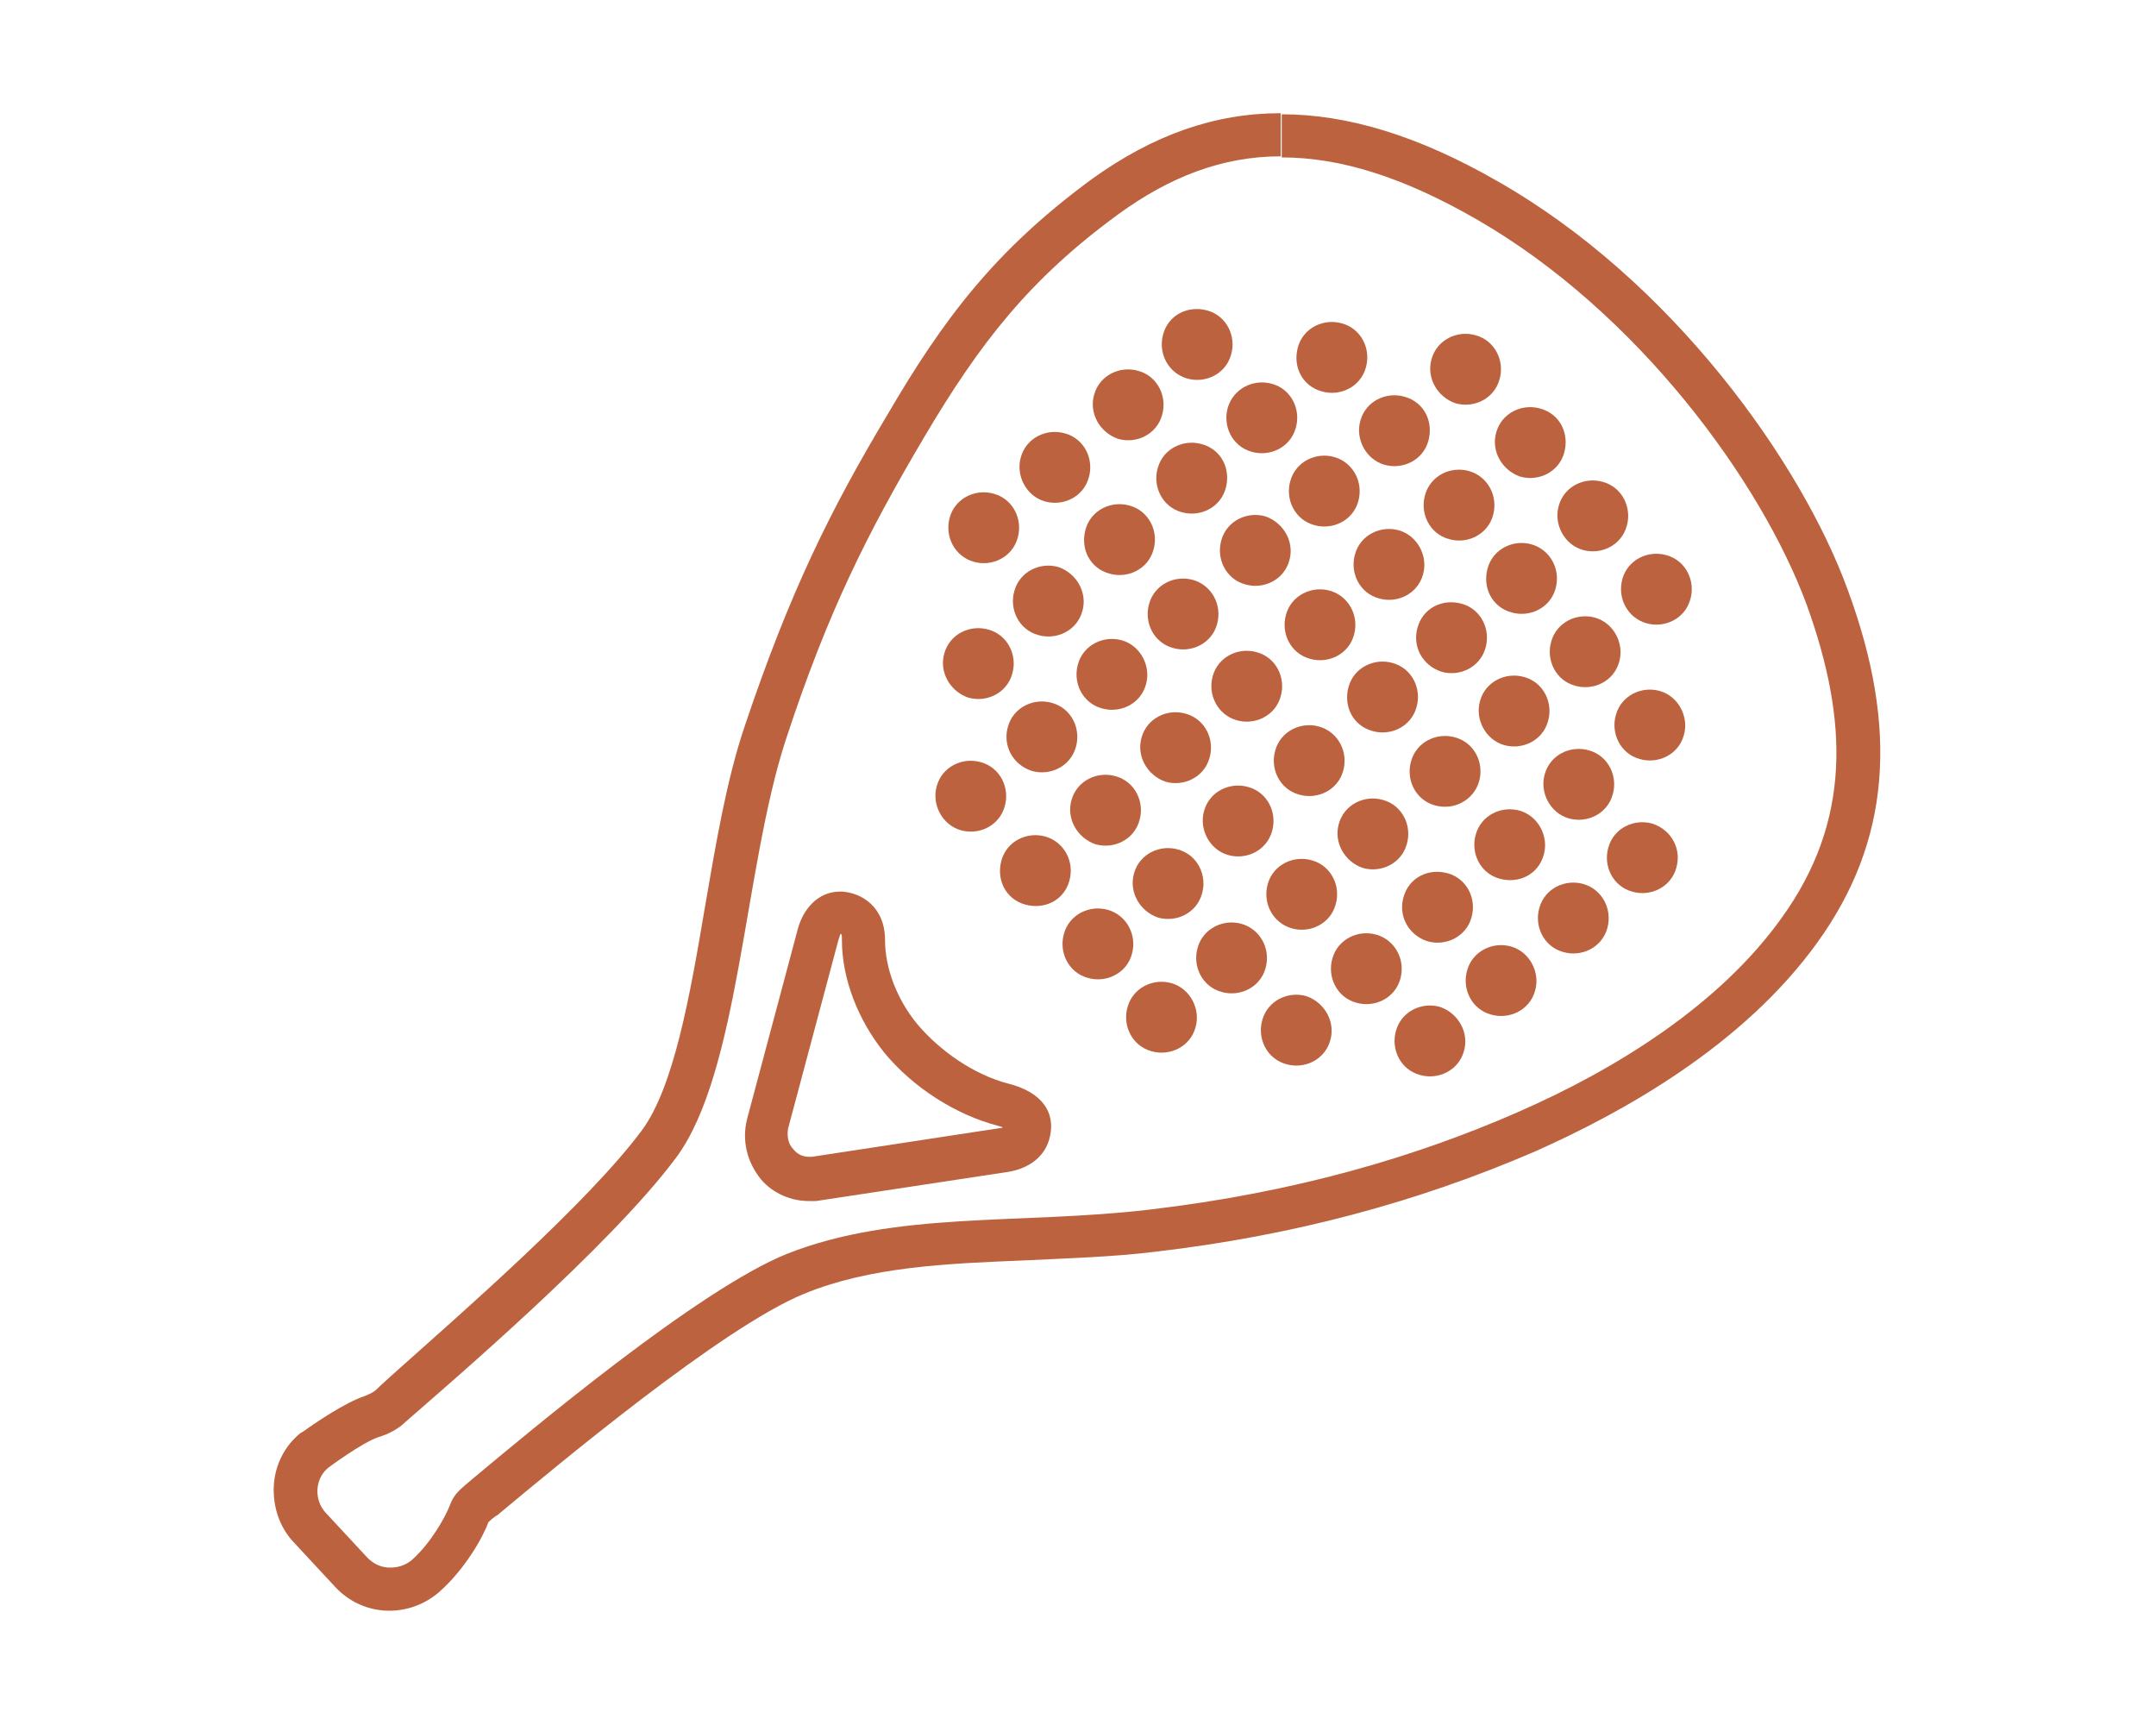 <?xml version="1.0" encoding="UTF-8"?>
<!-- Generator: Adobe Illustrator 24.0.0, SVG Export Plug-In . SVG Version: 6.00 Build 0)  -->
<svg xmlns="http://www.w3.org/2000/svg" xmlns:xlink="http://www.w3.org/1999/xlink" version="1.1" id="Capa_11" x="0px" y="0px" viewBox="0 0 200 160" style="enable-background:new 0 0 200 160;" xml:space="preserve">
<style type="text/css">
	.st0{fill:#BC623F;}
</style>
<g>
	<path class="st0" d="M171.4,54.7c-4.3-11.8-16.3-28.7-32.5-37.9c-7.3-4.2-13.9-6.2-20-6.2v4c5.4,0,11.2,1.8,18,5.7   c15,8.6,26.5,24.4,30.7,35.8c3.9,10.8,4.1,20.1-2.3,29c-5.7,8-15.2,14-24.6,18.1s-20.5,7.4-34.1,9c-11.9,1.4-23.5,0.1-33.6,4.1   c-8.2,3.3-23.8,16.4-29.2,20.9c-1.3,1.1-1.7,1.4-2.1,2.5c-0.4,1-1.7,3.4-3.5,5c-0.6,0.5-1.3,0.7-2,0.7c-0.8,0-1.5-0.3-2.1-0.9   l-3.9-4.2c-1.1-1.2-1-3.2,0.3-4.2c0,0,3.1-2.3,4.6-2.8c1-0.3,1.9-0.8,2.5-1.4c4-3.5,19-16.3,25.1-24.5c5.9-7.9,6.3-26.9,10.2-38.8   s7.6-19.2,12.8-28c5.2-8.8,9.8-14.7,18-20.7c4.8-3.5,9.7-5.4,15.1-5.4l0,0v-4l0,0c-6.1,0-11.8,2-17.5,6.1c-9,6.6-13.8,13-19,21.9   c-5.2,8.7-9,16.3-13.2,28.8c-1.7,5-2.7,11-3.7,16.8c-1.4,8.3-2.9,16.8-5.9,20.8c-5,6.7-16.7,16.9-22.3,21.9c-1,0.9-1.8,1.6-2.3,2.1   c-0.2,0.2-0.6,0.4-1.1,0.6c-1.8,0.6-4.6,2.5-5.7,3.3c-0.1,0-0.1,0.1-0.2,0.1c-1.5,1.2-2.4,3-2.5,4.9s0.5,3.8,1.8,5.2l3.9,4.2   c1.3,1.4,3.1,2.2,5,2.2c1.7,0,3.3-0.6,4.6-1.7c2.4-2.1,4.1-5.1,4.6-6.5l0,0c0.1-0.1,0.5-0.5,0.9-0.7l0.1-0.1   C51.6,136,67,123.1,74.6,120c6.1-2.5,13.1-2.8,20.6-3.1c3.9-0.2,7.9-0.3,12-0.8c12.8-1.5,24.3-4.6,35.2-9.3   c8.1-3.6,19.3-9.8,26.2-19.4C175.3,78.1,176.2,67.7,171.4,54.7z"></path>
	<path class="st0" d="M93.5,100.5c-3.1-0.8-6.3-3-8.4-5.5c-1.9-2.3-3-5.2-3-7.8c0-3.1-2.2-4.4-4-4.5c-0.1,0-0.2,0-0.2,0   c-2,0-3.4,1.6-3.9,3.5l-4.7,17.6c-0.5,2,0,4,1.3,5.6c1.1,1.3,2.8,2,4.4,2c0.2,0,0.5,0,0.7,0l17.8-2.7c1.9-0.3,3.5-1.4,3.9-3.3   C97.9,103.2,96.7,101.3,93.5,100.5z M93,104.6l-17.7,2.7c-0.1,0-0.1,0-0.2,0c-0.6,0-1.1-0.2-1.5-0.7c-0.5-0.5-0.6-1.2-0.5-1.9   l4.7-17.6c0.1-0.2,0.1-0.4,0.2-0.5c0.1,0.1,0.1,0.2,0.1,0.6c0,3.6,1.5,7.4,3.9,10.4c2.7,3.3,6.7,5.8,10.5,6.8   C92.8,104.5,93,104.5,93,104.6C93.2,104.6,93.1,104.6,93,104.6z"></path>
	<path class="st0" d="M123.8,42.4c-1.7-0.5-3.6,0.4-4.1,2.2c-0.5,1.7,0.4,3.6,2.2,4.1c1.7,0.5,3.6-0.4,4.1-2.2   S125.5,42.9,123.8,42.4z"></path>
	<path class="st0" d="M113.9,37.8c-0.5,1.7,0.4,3.6,2.2,4.1c1.7,0.5,3.6-0.4,4.1-2.2c0.5-1.7-0.4-3.6-2.2-4.1   C116.2,35.1,114.4,36.1,113.9,37.8z"></path>
	<path class="st0" d="M110.1,35.1c1.7,0.5,3.6-0.4,4.1-2.2c0.5-1.7-0.4-3.6-2.2-4.1s-3.6,0.4-4.1,2.2S108.4,34.6,110.1,35.1z"></path>
	<path class="st0" d="M129.8,49.2c-1.7-0.5-3.6,0.4-4.1,2.2c-0.5,1.7,0.4,3.6,2.2,4.1c1.7,0.5,3.6-0.4,4.1-2.2   C132.5,51.6,131.5,49.7,129.8,49.2z"></path>
	<path class="st0" d="M133.7,62.3c1.7,0.5,3.6-0.4,4.1-2.2c0.5-1.7-0.4-3.6-2.2-4.1s-3.6,0.4-4.1,2.2   C131,59.9,131.9,61.7,133.7,62.3z"></path>
	<path class="st0" d="M139.5,69.1c1.7,0.5,3.6-0.4,4.1-2.2c0.5-1.7-0.4-3.6-2.2-4.1c-1.7-0.5-3.6,0.4-4.1,2.2   C136.8,66.7,137.8,68.6,139.5,69.1z"></path>
	<path class="st0" d="M145.5,75.9c1.7,0.5,3.6-0.4,4.1-2.2c0.5-1.7-0.4-3.6-2.2-4.1c-1.7-0.5-3.6,0.4-4.1,2.2   C142.8,73.5,143.8,75.4,145.5,75.9z"></path>
	<path class="st0" d="M153.3,76.4c-1.7-0.5-3.6,0.4-4.1,2.2c-0.5,1.7,0.4,3.6,2.2,4.1c1.7,0.5,3.6-0.4,4.1-2.2   C156,78.8,155.1,77,153.3,76.4z"></path>
	<path class="st0" d="M117.4,47.9c-1.7-0.5-3.6,0.4-4.1,2.2c-0.5,1.7,0.4,3.6,2.2,4.1c1.7,0.5,3.6-0.4,4.1-2.2   C120.1,50.3,119.1,48.5,117.4,47.9z"></path>
	<path class="st0" d="M111.5,41.2c-1.7-0.5-3.6,0.4-4.1,2.2c-0.5,1.7,0.4,3.6,2.2,4.1c1.7,0.5,3.6-0.4,4.1-2.2   S113.3,41.7,111.5,41.2z"></path>
	<path class="st0" d="M103.7,40.7c1.7,0.5,3.6-0.4,4.1-2.2c0.5-1.7-0.4-3.6-2.2-4.1c-1.7-0.5-3.6,0.4-4.1,2.2   C101,38.3,102,40.1,103.7,40.7z"></path>
	<path class="st0" d="M123.4,54.8c-1.7-0.5-3.6,0.4-4.1,2.2c-0.5,1.7,0.4,3.6,2.2,4.1c1.7,0.5,3.6-0.4,4.1-2.2   S125.1,55.3,123.4,54.8z"></path>
	<path class="st0" d="M127.3,67.8c1.7,0.5,3.6-0.4,4.1-2.2c0.5-1.7-0.4-3.6-2.2-4.1c-1.7-0.5-3.6,0.4-4.1,2.2   C124.6,65.5,125.5,67.3,127.3,67.8z"></path>
	<path class="st0" d="M137.2,72.5c0.5-1.7-0.4-3.6-2.2-4.1c-1.7-0.5-3.6,0.4-4.1,2.2c-0.5,1.7,0.4,3.6,2.2,4.1   S136.7,74.2,137.2,72.5z"></path>
	<path class="st0" d="M141,75.2c-1.7-0.5-3.6,0.4-4.1,2.2c-0.5,1.7,0.4,3.6,2.2,4.1s3.6-0.4,4.1-2.2C143.7,77.6,142.7,75.7,141,75.2   z"></path>
	<path class="st0" d="M146.9,82c-1.7-0.5-3.6,0.4-4.1,2.2c-0.5,1.7,0.4,3.6,2.2,4.1c1.7,0.5,3.6-0.4,4.1-2.2   C149.6,84.3,148.6,82.5,146.9,82z"></path>
	<path class="st0" d="M110.7,53.8c-1.7-0.5-3.6,0.4-4.1,2.2c-0.5,1.7,0.4,3.6,2.2,4.1c1.7,0.5,3.6-0.4,4.1-2.2   C113.4,56.1,112.4,54.3,110.7,53.8z"></path>
	<path class="st0" d="M102.9,53.2c1.7,0.5,3.6-0.4,4.1-2.2c0.5-1.7-0.4-3.6-2.2-4.1c-1.7-0.5-3.6,0.4-4.1,2.2   C100.2,50.9,101.1,52.7,102.9,53.2z"></path>
	<path class="st0" d="M96.9,46.5c1.7,0.5,3.6-0.4,4.1-2.2c0.5-1.7-0.4-3.6-2.2-4.1c-1.7-0.5-3.6,0.4-4.1,2.2   C94.2,44.1,95.2,46,96.9,46.5z"></path>
	<path class="st0" d="M114.7,66.8c1.7,0.5,3.6-0.4,4.1-2.2c0.5-1.7-0.4-3.6-2.2-4.1c-1.7-0.5-3.6,0.4-4.1,2.2   C112,64.5,113,66.3,114.7,66.8z"></path>
	<path class="st0" d="M122.4,67.4c-1.7-0.5-3.6,0.4-4.1,2.2c-0.5,1.7,0.4,3.6,2.2,4.1c1.7,0.5,3.6-0.4,4.1-2.2   C125.1,69.7,124.1,67.9,122.4,67.4z"></path>
	<path class="st0" d="M126.4,80.5c1.7,0.5,3.6-0.4,4.1-2.2c0.5-1.7-0.4-3.6-2.2-4.1c-1.7-0.5-3.6,0.4-4.1,2.2   C123.7,78.1,124.7,79.9,126.4,80.5z"></path>
	<path class="st0" d="M132.4,87.3c1.7,0.5,3.6-0.4,4.1-2.2c0.5-1.7-0.4-3.6-2.2-4.1s-3.6,0.4-4.1,2.2   C129.7,84.9,130.6,86.7,132.4,87.3z"></path>
	<path class="st0" d="M140.2,87.8c-1.7-0.5-3.6,0.4-4.1,2.2c-0.5,1.7,0.4,3.6,2.2,4.1c1.7,0.5,3.6-0.4,4.1-2.2   C142.9,90.2,141.9,88.3,140.2,87.8z"></path>
	<path class="st0" d="M104.1,59.4c-1.7-0.5-3.6,0.4-4.1,2.2c-0.5,1.7,0.4,3.6,2.2,4.1c1.7,0.5,3.6-0.4,4.1-2.2   C106.8,61.8,105.8,59.9,104.1,59.4z"></path>
	<path class="st0" d="M98.2,52.6c-1.7-0.5-3.6,0.4-4.1,2.2c-0.5,1.7,0.4,3.6,2.2,4.1c1.7,0.5,3.6-0.4,4.1-2.2   C100.9,55,99.9,53.2,98.2,52.6z"></path>
	<path class="st0" d="M90.3,52.1c1.7,0.5,3.6-0.4,4.1-2.2c0.5-1.7-0.4-3.6-2.2-4.1c-1.7-0.5-3.6,0.4-4.1,2.2   C87.6,49.8,88.6,51.6,90.3,52.1z"></path>
	<path class="st0" d="M108.1,72.5c1.7,0.5,3.6-0.4,4.1-2.2c0.5-1.7-0.4-3.6-2.2-4.1c-1.7-0.5-3.6,0.4-4.1,2.2   C105.4,70.1,106.4,71.9,108.1,72.5z"></path>
	<path class="st0" d="M113.9,79.3c1.7,0.5,3.6-0.4,4.1-2.2c0.5-1.7-0.4-3.6-2.2-4.1c-1.7-0.5-3.6,0.4-4.1,2.2   C111.2,76.9,112.2,78.8,113.9,79.3z"></path>
	<path class="st0" d="M119.8,86.1c1.7,0.5,3.6-0.4,4.1-2.2c0.5-1.7-0.4-3.6-2.2-4.1c-1.7-0.5-3.6,0.4-4.1,2.2   C117.1,83.8,118.1,85.6,119.8,86.1z"></path>
	<path class="st0" d="M127.7,86.7c-1.7-0.5-3.6,0.4-4.1,2.2c-0.5,1.7,0.4,3.6,2.2,4.1c1.7,0.5,3.6-0.4,4.1-2.2   S129.4,87.2,127.7,86.7z"></path>
	<path class="st0" d="M133.6,93.4c-1.7-0.5-3.6,0.4-4.1,2.2c-0.5,1.7,0.4,3.6,2.2,4.1c1.7,0.5,3.6-0.4,4.1-2.2   C136.3,95.8,135.3,94,133.6,93.4z"></path>
	<path class="st0" d="M95.7,71.5c1.7,0.5,3.6-0.4,4.1-2.2c0.5-1.7-0.4-3.6-2.2-4.1c-1.7-0.5-3.6,0.4-4.1,2.2   C93,69.1,93.9,70.9,95.7,71.5z"></path>
	<path class="st0" d="M89.8,64.7c1.7,0.5,3.6-0.4,4.1-2.2c0.5-1.7-0.4-3.6-2.2-4.1c-1.7-0.5-3.6,0.4-4.1,2.2   C87.1,62.3,88.1,64.1,89.8,64.7z"></path>
	<path class="st0" d="M101.6,78.3c1.7,0.5,3.6-0.4,4.1-2.2c0.5-1.7-0.4-3.6-2.2-4.1c-1.7-0.5-3.6,0.4-4.1,2.2   C98.9,75.9,99.9,77.7,101.6,78.3z"></path>
	<path class="st0" d="M107.4,85.1c1.7,0.5,3.6-0.4,4.1-2.2c0.5-1.7-0.4-3.6-2.2-4.1c-1.7-0.5-3.6,0.4-4.1,2.2   C104.7,82.7,105.7,84.5,107.4,85.1z"></path>
	<path class="st0" d="M115.2,85.7c-1.7-0.5-3.6,0.4-4.1,2.2c-0.5,1.7,0.4,3.6,2.2,4.1c1.7,0.5,3.6-0.4,4.1-2.2   C117.9,88,116.9,86.2,115.2,85.7z"></path>
	<path class="st0" d="M121.2,92.4c-1.7-0.5-3.6,0.4-4.1,2.2c-0.5,1.7,0.4,3.6,2.2,4.1c1.7,0.5,3.6-0.4,4.1-2.2   C123.9,94.8,122.9,93,121.2,92.4z"></path>
	<path class="st0" d="M89.1,77c1.7,0.5,3.6-0.4,4.1-2.2c0.5-1.7-0.4-3.6-2.2-4.1c-1.7-0.5-3.6,0.4-4.1,2.2   C86.4,74.6,87.4,76.5,89.1,77z"></path>
	<path class="st0" d="M97,77.6c-1.7-0.5-3.6,0.4-4.1,2.2s0.4,3.6,2.2,4.1s3.6-0.4,4.1-2.2S98.7,78.1,97,77.6z"></path>
	<path class="st0" d="M102.8,84.4c-1.7-0.5-3.6,0.4-4.1,2.2c-0.5,1.7,0.4,3.6,2.2,4.1c1.7,0.5,3.6-0.4,4.1-2.2   C105.5,86.7,104.5,84.9,102.8,84.4z"></path>
	<path class="st0" d="M108.7,91.2c-1.7-0.5-3.6,0.4-4.1,2.2c-0.5,1.7,0.4,3.6,2.2,4.1c1.7,0.5,3.6-0.4,4.1-2.2   C111.4,93.6,110.4,91.7,108.7,91.2z"></path>
	<path class="st0" d="M128.4,43.1c1.7,0.5,3.6-0.4,4.1-2.2s-0.4-3.6-2.2-4.1c-1.7-0.5-3.6,0.4-4.1,2.2   C125.7,40.7,126.7,42.6,128.4,43.1z"></path>
	<path class="st0" d="M122.6,36.3c1.7,0.5,3.6-0.4,4.1-2.2c0.5-1.7-0.4-3.6-2.2-4.1c-1.7-0.5-3.6,0.4-4.1,2.2   C119.9,34,120.8,35.8,122.6,36.3z"></path>
	<path class="st0" d="M136.3,43.7c-1.7-0.5-3.6,0.4-4.1,2.2c-0.5,1.7,0.4,3.6,2.2,4.1c1.7,0.5,3.6-0.4,4.1-2.2S138,44.2,136.3,43.7z   "></path>
	<path class="st0" d="M142.1,50.5c-1.7-0.5-3.6,0.4-4.1,2.2s0.4,3.6,2.2,4.1c1.7,0.5,3.6-0.4,4.1-2.2S143.8,51,142.1,50.5z"></path>
	<path class="st0" d="M148,57.3c-1.7-0.5-3.6,0.4-4.1,2.2c-0.5,1.7,0.4,3.6,2.2,4.1c1.7,0.5,3.6-0.4,4.1-2.2   C150.7,59.7,149.7,57.8,148,57.3z"></path>
	<path class="st0" d="M154,64.1c-1.7-0.5-3.6,0.4-4.1,2.2c-0.5,1.7,0.4,3.6,2.2,4.1c1.7,0.5,3.6-0.4,4.1-2.2   C156.7,66.5,155.7,64.6,154,64.1z"></path>
	<path class="st0" d="M135,37.4c1.7,0.5,3.6-0.4,4.1-2.2c0.5-1.7-0.4-3.6-2.2-4.1c-1.7-0.5-3.6,0.4-4.1,2.2   C132.3,35,133.3,36.8,135,37.4z"></path>
	<path class="st0" d="M141,44.2c1.7,0.5,3.6-0.4,4.1-2.2s-0.4-3.6-2.2-4.1c-1.7-0.5-3.6,0.4-4.1,2.2C138.3,41.8,139.3,43.6,141,44.2   z"></path>
	<path class="st0" d="M146.8,51c1.7,0.5,3.6-0.4,4.1-2.2c0.5-1.7-0.4-3.6-2.2-4.1c-1.7-0.5-3.6,0.4-4.1,2.2   C144.1,48.6,145.1,50.5,146.8,51z"></path>
	<path class="st0" d="M152.7,57.8c1.7,0.5,3.6-0.4,4.1-2.2c0.5-1.7-0.4-3.6-2.2-4.1c-1.7-0.5-3.6,0.4-4.1,2.2S151,57.3,152.7,57.8z"></path>
</g>
</svg>
